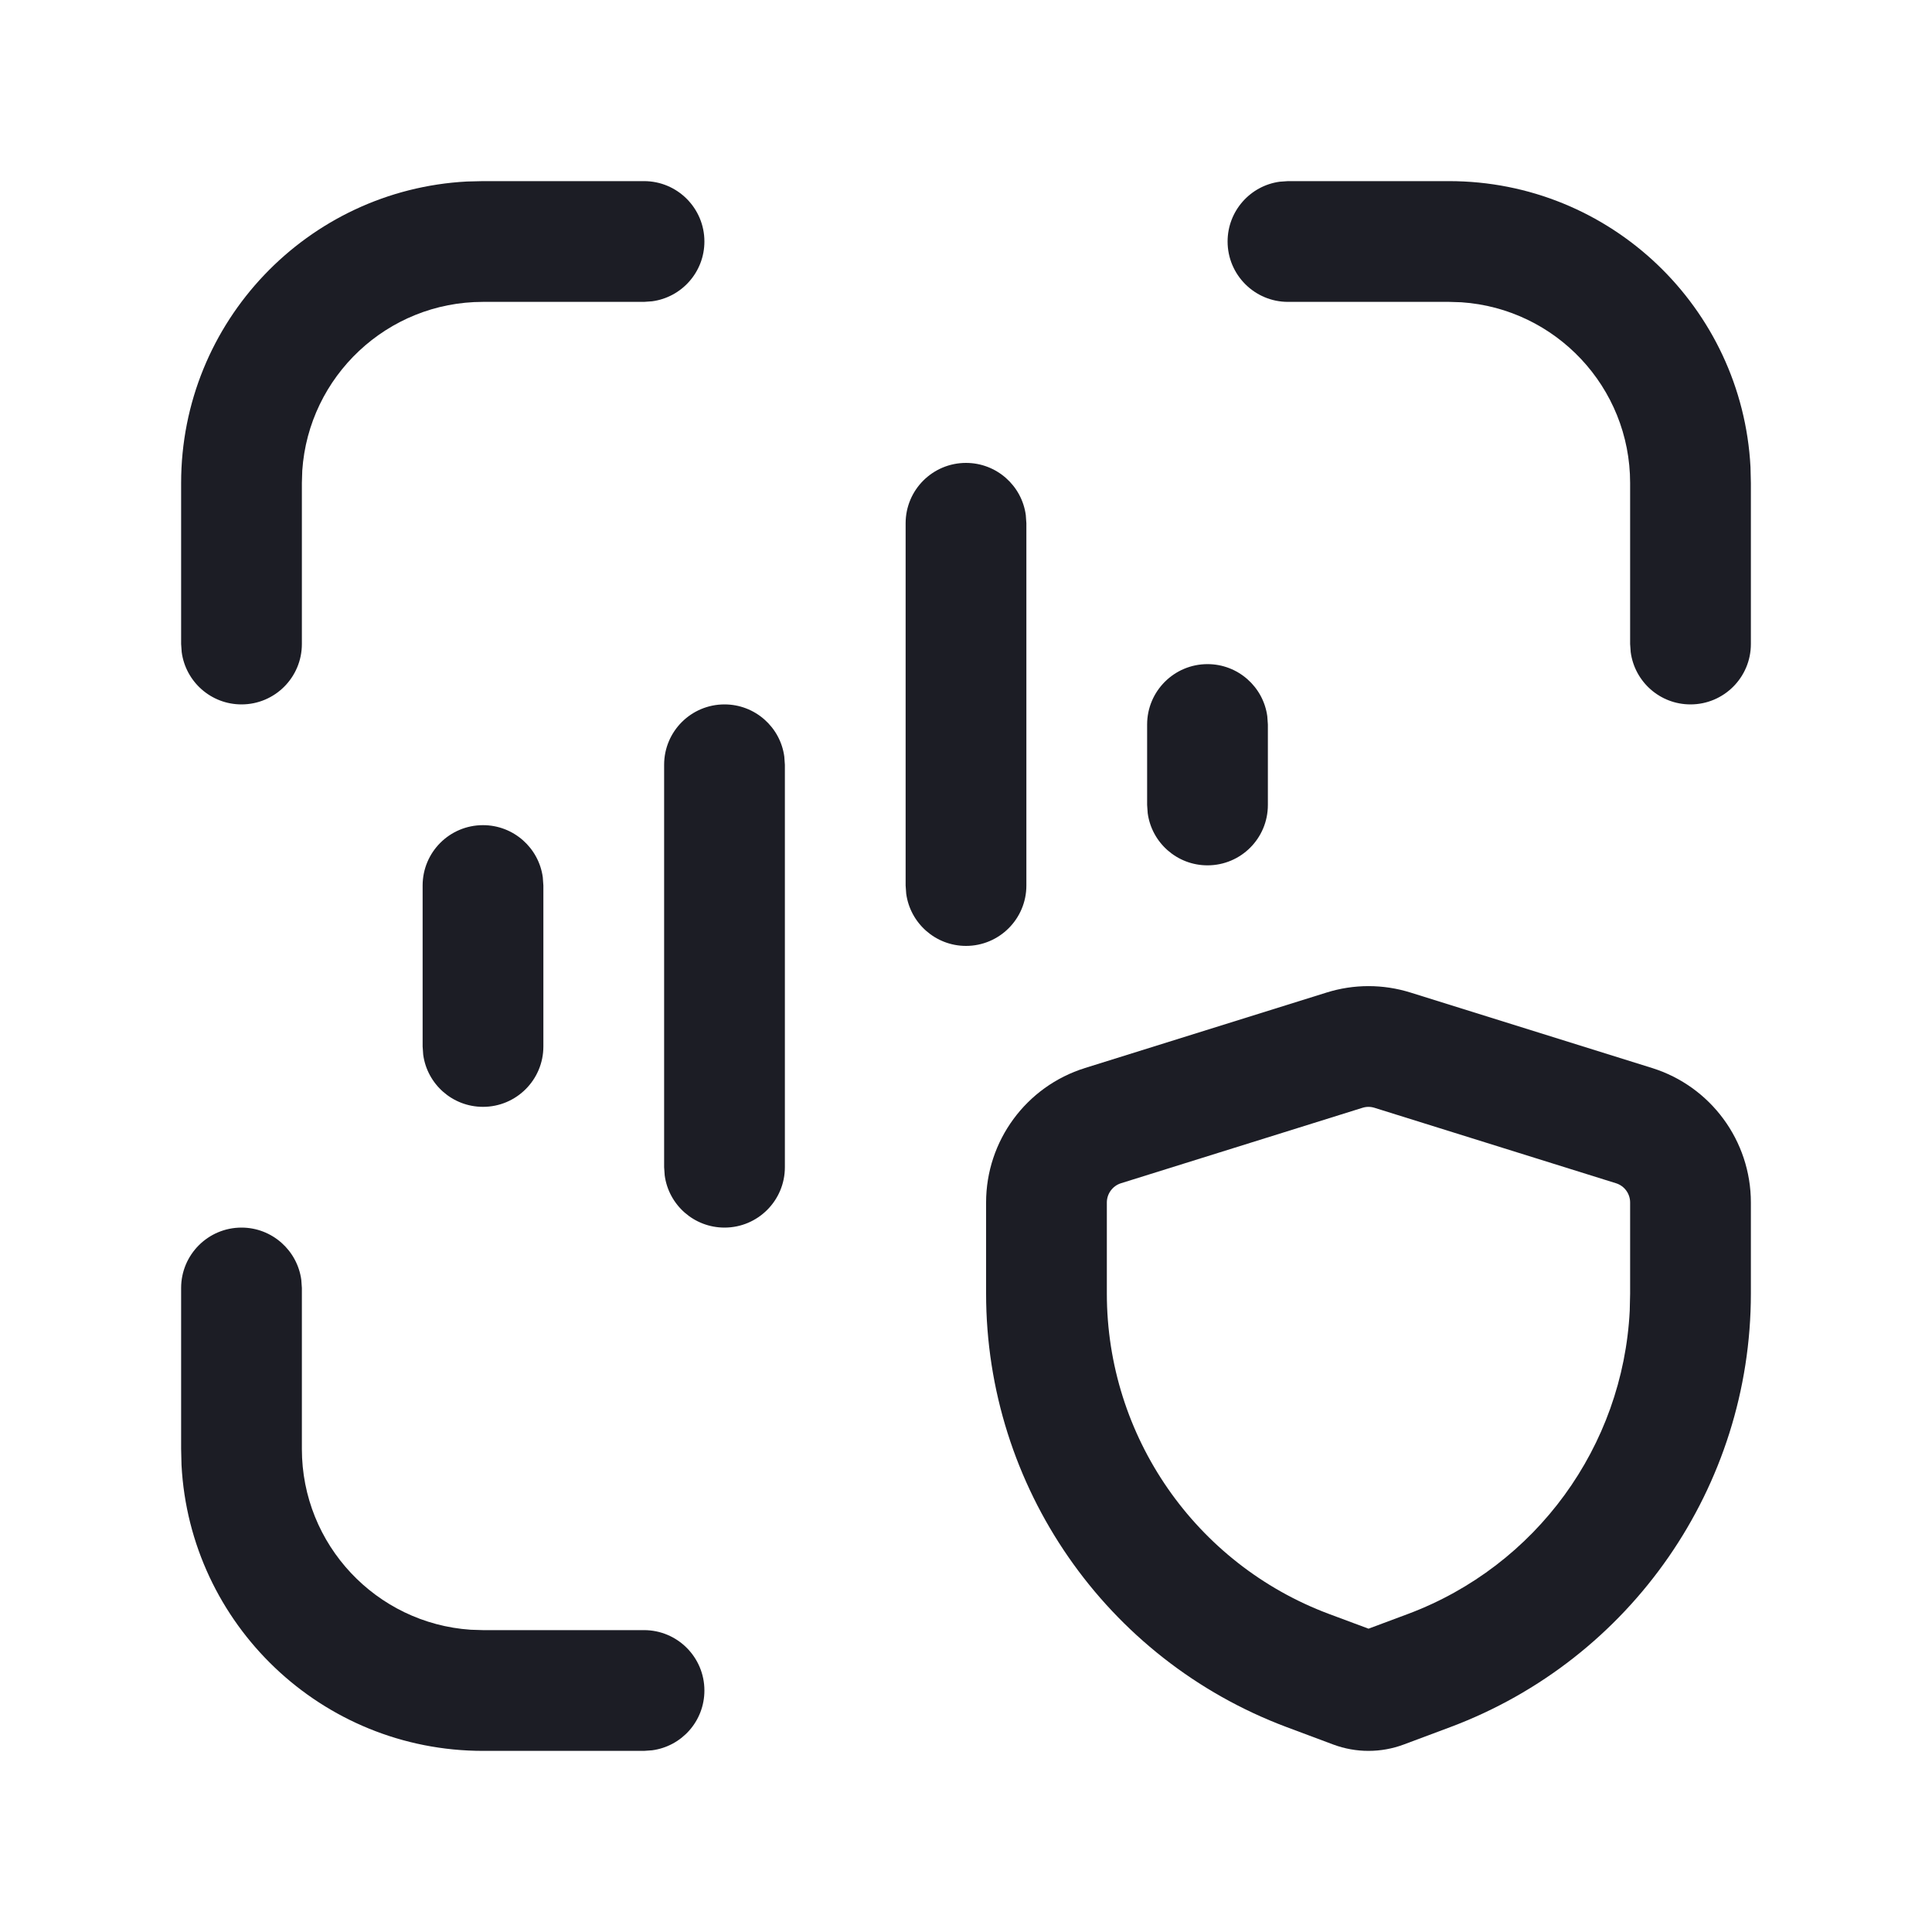 <svg width="20" height="20" viewBox="0 0 20 20" fill="none" xmlns="http://www.w3.org/2000/svg">
<path d="M10 4.792C10.316 4.792 10.578 5.027 10.619 5.332L10.625 5.417V9.167C10.625 9.512 10.345 9.792 10 9.792C9.684 9.792 9.422 9.556 9.381 9.251L9.375 9.167V5.417C9.375 5.071 9.655 4.792 10 4.792Z" fill="#1C1D25"/>
<path d="M12.5 6.875C12.816 6.875 13.078 7.11 13.119 7.415L13.125 7.5V8.333C13.125 8.679 12.845 8.958 12.5 8.958C12.184 8.958 11.922 8.723 11.881 8.418L11.875 8.333V7.5C11.875 7.155 12.155 6.875 12.5 6.875Z" fill="#1C1D25"/>
<path d="M7.5 7.292C7.816 7.292 8.078 7.527 8.119 7.832L8.125 7.917V12.083C8.125 12.428 7.845 12.708 7.5 12.708C7.184 12.708 6.922 12.473 6.881 12.168L6.875 12.083V7.917C6.875 7.571 7.155 7.292 7.5 7.292Z" fill="#1C1D25"/>
<path d="M2.5 12.708C2.816 12.708 3.078 12.944 3.119 13.249L3.125 13.333V15C3.125 15.992 3.896 16.805 4.872 16.871L5 16.875H6.667C7.012 16.875 7.292 17.155 7.292 17.5C7.292 17.817 7.057 18.078 6.751 18.119L6.667 18.125H5C3.33 18.125 1.966 16.815 1.879 15.166L1.875 15V13.333C1.875 12.988 2.155 12.708 2.5 12.708Z" fill="#1C1D25"/>
<path d="M6.667 1.875C7.012 1.875 7.292 2.155 7.292 2.5C7.292 2.816 7.057 3.078 6.751 3.119L6.667 3.125H5C4.008 3.125 3.195 3.896 3.129 4.872L3.125 5V6.667C3.125 7.012 2.845 7.292 2.5 7.292C2.184 7.292 1.922 7.057 1.881 6.751L1.875 6.667V5C1.875 3.33 3.185 1.966 4.834 1.879L5 1.875H6.667Z" fill="#1C1D25"/>
<path d="M15 1.875C16.67 1.875 18.034 3.185 18.121 4.834L18.125 5V6.667C18.125 7.012 17.845 7.292 17.5 7.292C17.183 7.292 16.922 7.057 16.881 6.751L16.875 6.667V5C16.875 4.008 16.104 3.195 15.128 3.129L15 3.125H13.333C12.988 3.125 12.708 2.845 12.708 2.5C12.708 2.184 12.943 1.922 13.248 1.881L13.333 1.875H15Z" fill="#1C1D25"/>
<path d="M5 8.542C5.316 8.542 5.578 8.777 5.619 9.082L5.625 9.167V10.833C5.625 11.178 5.345 11.458 5 11.458C4.684 11.458 4.422 11.223 4.381 10.918L4.375 10.833V9.167C4.375 8.821 4.655 8.542 5 8.542Z" fill="#1C1D25"/>
<path fill-rule="evenodd" clip-rule="evenodd" d="M11.232 11.056L13.732 10.275C14.015 10.186 14.318 10.186 14.602 10.275L17.102 11.056C17.71 11.246 18.125 11.81 18.125 12.448V13.391C18.125 15.388 16.886 17.176 15.016 17.878L14.532 18.059C14.296 18.147 14.037 18.147 13.801 18.059L13.317 17.878C11.447 17.176 10.208 15.388 10.208 13.391V12.448C10.208 11.81 10.623 11.246 11.232 11.056ZM16.729 12.249L14.229 11.468C14.188 11.455 14.145 11.455 14.104 11.468L11.604 12.249C11.518 12.276 11.458 12.357 11.458 12.448V13.391C11.458 14.867 12.374 16.189 13.756 16.707L14.167 16.86L14.577 16.707C15.904 16.209 16.801 14.972 16.871 13.567L16.875 13.391V12.448C16.875 12.357 16.816 12.276 16.729 12.249Z" fill="#1C1D25"/>
</svg>

